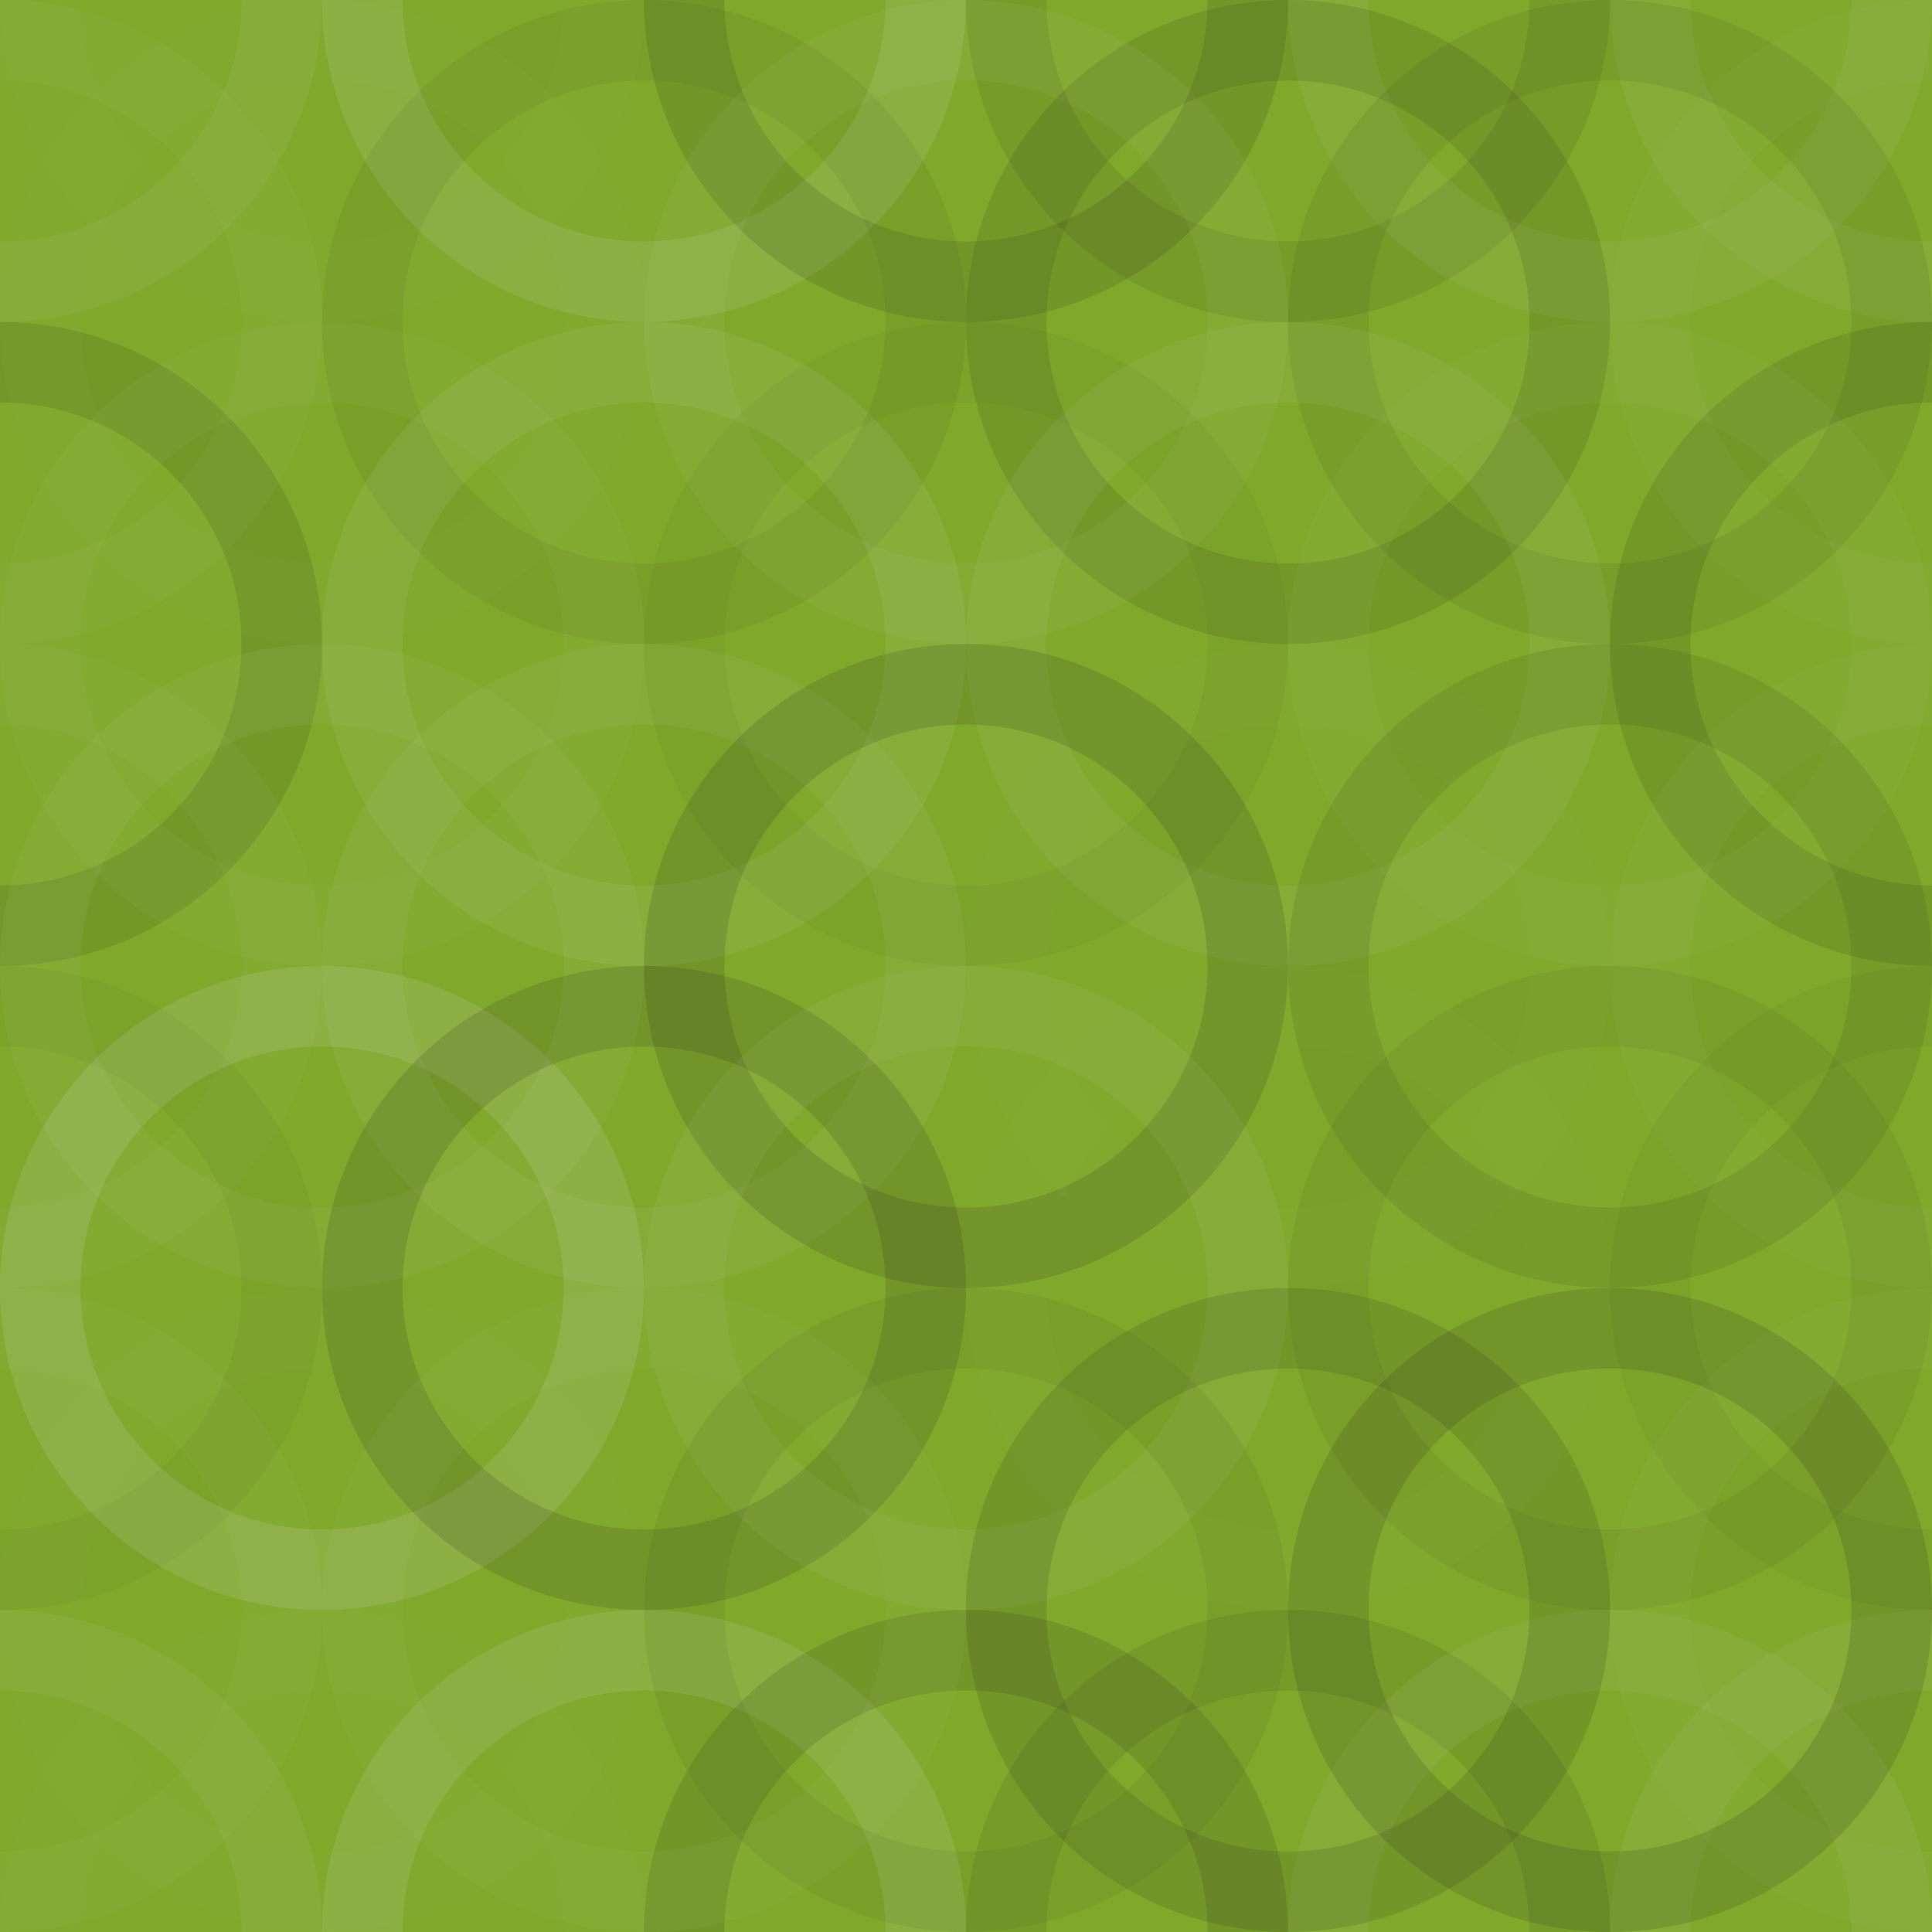 <svg xmlns="http://www.w3.org/2000/svg" width="180" height="180" viewbox="0 0 180 180" preserveAspectRatio="none"><rect x="0" y="0" width="100%" height="100%" fill="rgb(128, 168, 42)" /><circle cx="0" cy="0" r="26.25" fill="none" stroke="#ddd" style="opacity:0.072;stroke-width:7.5px;" /><circle cx="180" cy="0" r="26.25" fill="none" stroke="#ddd" style="opacity:0.072;stroke-width:7.5px;" /><circle cx="0" cy="180" r="26.25" fill="none" stroke="#ddd" style="opacity:0.072;stroke-width:7.5px;" /><circle cx="180" cy="180" r="26.25" fill="none" stroke="#ddd" style="opacity:0.072;stroke-width:7.5px;" /><circle cx="30" cy="0" r="26.25" fill="none" stroke="#ddd" style="opacity:0.02;stroke-width:7.5px;" /><circle cx="30" cy="180" r="26.25" fill="none" stroke="#ddd" style="opacity:0.02;stroke-width:7.5px;" /><circle cx="60" cy="0" r="26.25" fill="none" stroke="#ddd" style="opacity:0.124;stroke-width:7.5px;" /><circle cx="60" cy="180" r="26.25" fill="none" stroke="#ddd" style="opacity:0.124;stroke-width:7.5px;" /><circle cx="90" cy="0" r="26.25" fill="none" stroke="#222" style="opacity:0.133;stroke-width:7.5px;" /><circle cx="90" cy="180" r="26.25" fill="none" stroke="#222" style="opacity:0.133;stroke-width:7.5px;" /><circle cx="120" cy="0" r="26.25" fill="none" stroke="#222" style="opacity:0.098;stroke-width:7.5px;" /><circle cx="120" cy="180" r="26.25" fill="none" stroke="#222" style="opacity:0.098;stroke-width:7.5px;" /><circle cx="150" cy="0" r="26.25" fill="none" stroke="#ddd" style="opacity:0.072;stroke-width:7.5px;" /><circle cx="150" cy="180" r="26.25" fill="none" stroke="#ddd" style="opacity:0.072;stroke-width:7.5px;" /><circle cx="0" cy="30" r="26.25" fill="none" stroke="#ddd" style="opacity:0.037;stroke-width:7.5px;" /><circle cx="180" cy="30" r="26.25" fill="none" stroke="#ddd" style="opacity:0.037;stroke-width:7.5px;" /><circle cx="30" cy="30" r="26.25" fill="none" stroke="#ddd" style="opacity:0.02;stroke-width:7.5px;" /><circle cx="60" cy="30" r="26.25" fill="none" stroke="#222" style="opacity:0.063;stroke-width:7.5px;" /><circle cx="90" cy="30" r="26.25" fill="none" stroke="#ddd" style="opacity:0.055;stroke-width:7.5px;" /><circle cx="120" cy="30" r="26.25" fill="none" stroke="#222" style="opacity:0.115;stroke-width:7.5px;" /><circle cx="150" cy="30" r="26.25" fill="none" stroke="#222" style="opacity:0.081;stroke-width:7.5px;" /><circle cx="0" cy="60" r="26.25" fill="none" stroke="#222" style="opacity:0.115;stroke-width:7.5px;" /><circle cx="180" cy="60" r="26.25" fill="none" stroke="#222" style="opacity:0.115;stroke-width:7.5px;" /><circle cx="30" cy="60" r="26.25" fill="none" stroke="#ddd" style="opacity:0.037;stroke-width:7.5px;" /><circle cx="60" cy="60" r="26.25" fill="none" stroke="#ddd" style="opacity:0.089;stroke-width:7.5px;" /><circle cx="90" cy="60" r="26.25" fill="none" stroke="#222" style="opacity:0.046;stroke-width:7.5px;" /><circle cx="120" cy="60" r="26.25" fill="none" stroke="#ddd" style="opacity:0.072;stroke-width:7.5px;" /><circle cx="150" cy="60" r="26.25" fill="none" stroke="#ddd" style="opacity:0.037;stroke-width:7.5px;" /><circle cx="0" cy="90" r="26.25" fill="none" stroke="#ddd" style="opacity:0.037;stroke-width:7.5px;" /><circle cx="180" cy="90" r="26.25" fill="none" stroke="#ddd" style="opacity:0.037;stroke-width:7.5px;" /><circle cx="30" cy="90" r="26.25" fill="none" stroke="#ddd" style="opacity:0.055;stroke-width:7.5px;" /><circle cx="60" cy="90" r="26.25" fill="none" stroke="#ddd" style="opacity:0.072;stroke-width:7.5px;" /><circle cx="90" cy="90" r="26.25" fill="none" stroke="#222" style="opacity:0.15;stroke-width:7.5px;" /><circle cx="120" cy="90" r="26.25" fill="none" stroke="#ddd" style="opacity:0.02;stroke-width:7.5px;" /><circle cx="150" cy="90" r="26.25" fill="none" stroke="#222" style="opacity:0.098;stroke-width:7.5px;" /><circle cx="0" cy="120" r="26.25" fill="none" stroke="#222" style="opacity:0.046;stroke-width:7.5px;" /><circle cx="180" cy="120" r="26.25" fill="none" stroke="#222" style="opacity:0.046;stroke-width:7.5px;" /><circle cx="30" cy="120" r="26.25" fill="none" stroke="#ddd" style="opacity:0.141;stroke-width:7.5px;" /><circle cx="60" cy="120" r="26.25" fill="none" stroke="#222" style="opacity:0.15;stroke-width:7.5px;" /><circle cx="90" cy="120" r="26.25" fill="none" stroke="#ddd" style="opacity:0.072;stroke-width:7.5px;" /><circle cx="120" cy="120" r="26.25" fill="none" stroke="#ddd" style="opacity:0.02;stroke-width:7.5px;" /><circle cx="150" cy="120" r="26.25" fill="none" stroke="#222" style="opacity:0.063;stroke-width:7.5px;" /><circle cx="0" cy="150" r="26.25" fill="none" stroke="#ddd" style="opacity:0.037;stroke-width:7.5px;" /><circle cx="180" cy="150" r="26.25" fill="none" stroke="#ddd" style="opacity:0.037;stroke-width:7.5px;" /><circle cx="30" cy="150" r="26.25" fill="none" stroke="#ddd" style="opacity:0.02;stroke-width:7.5px;" /><circle cx="60" cy="150" r="26.25" fill="none" stroke="#ddd" style="opacity:0.037;stroke-width:7.5px;" /><circle cx="90" cy="150" r="26.25" fill="none" stroke="#222" style="opacity:0.063;stroke-width:7.5px;" /><circle cx="120" cy="150" r="26.25" fill="none" stroke="#222" style="opacity:0.133;stroke-width:7.5px;" /><circle cx="150" cy="150" r="26.25" fill="none" stroke="#222" style="opacity:0.15;stroke-width:7.5px;" /></svg>